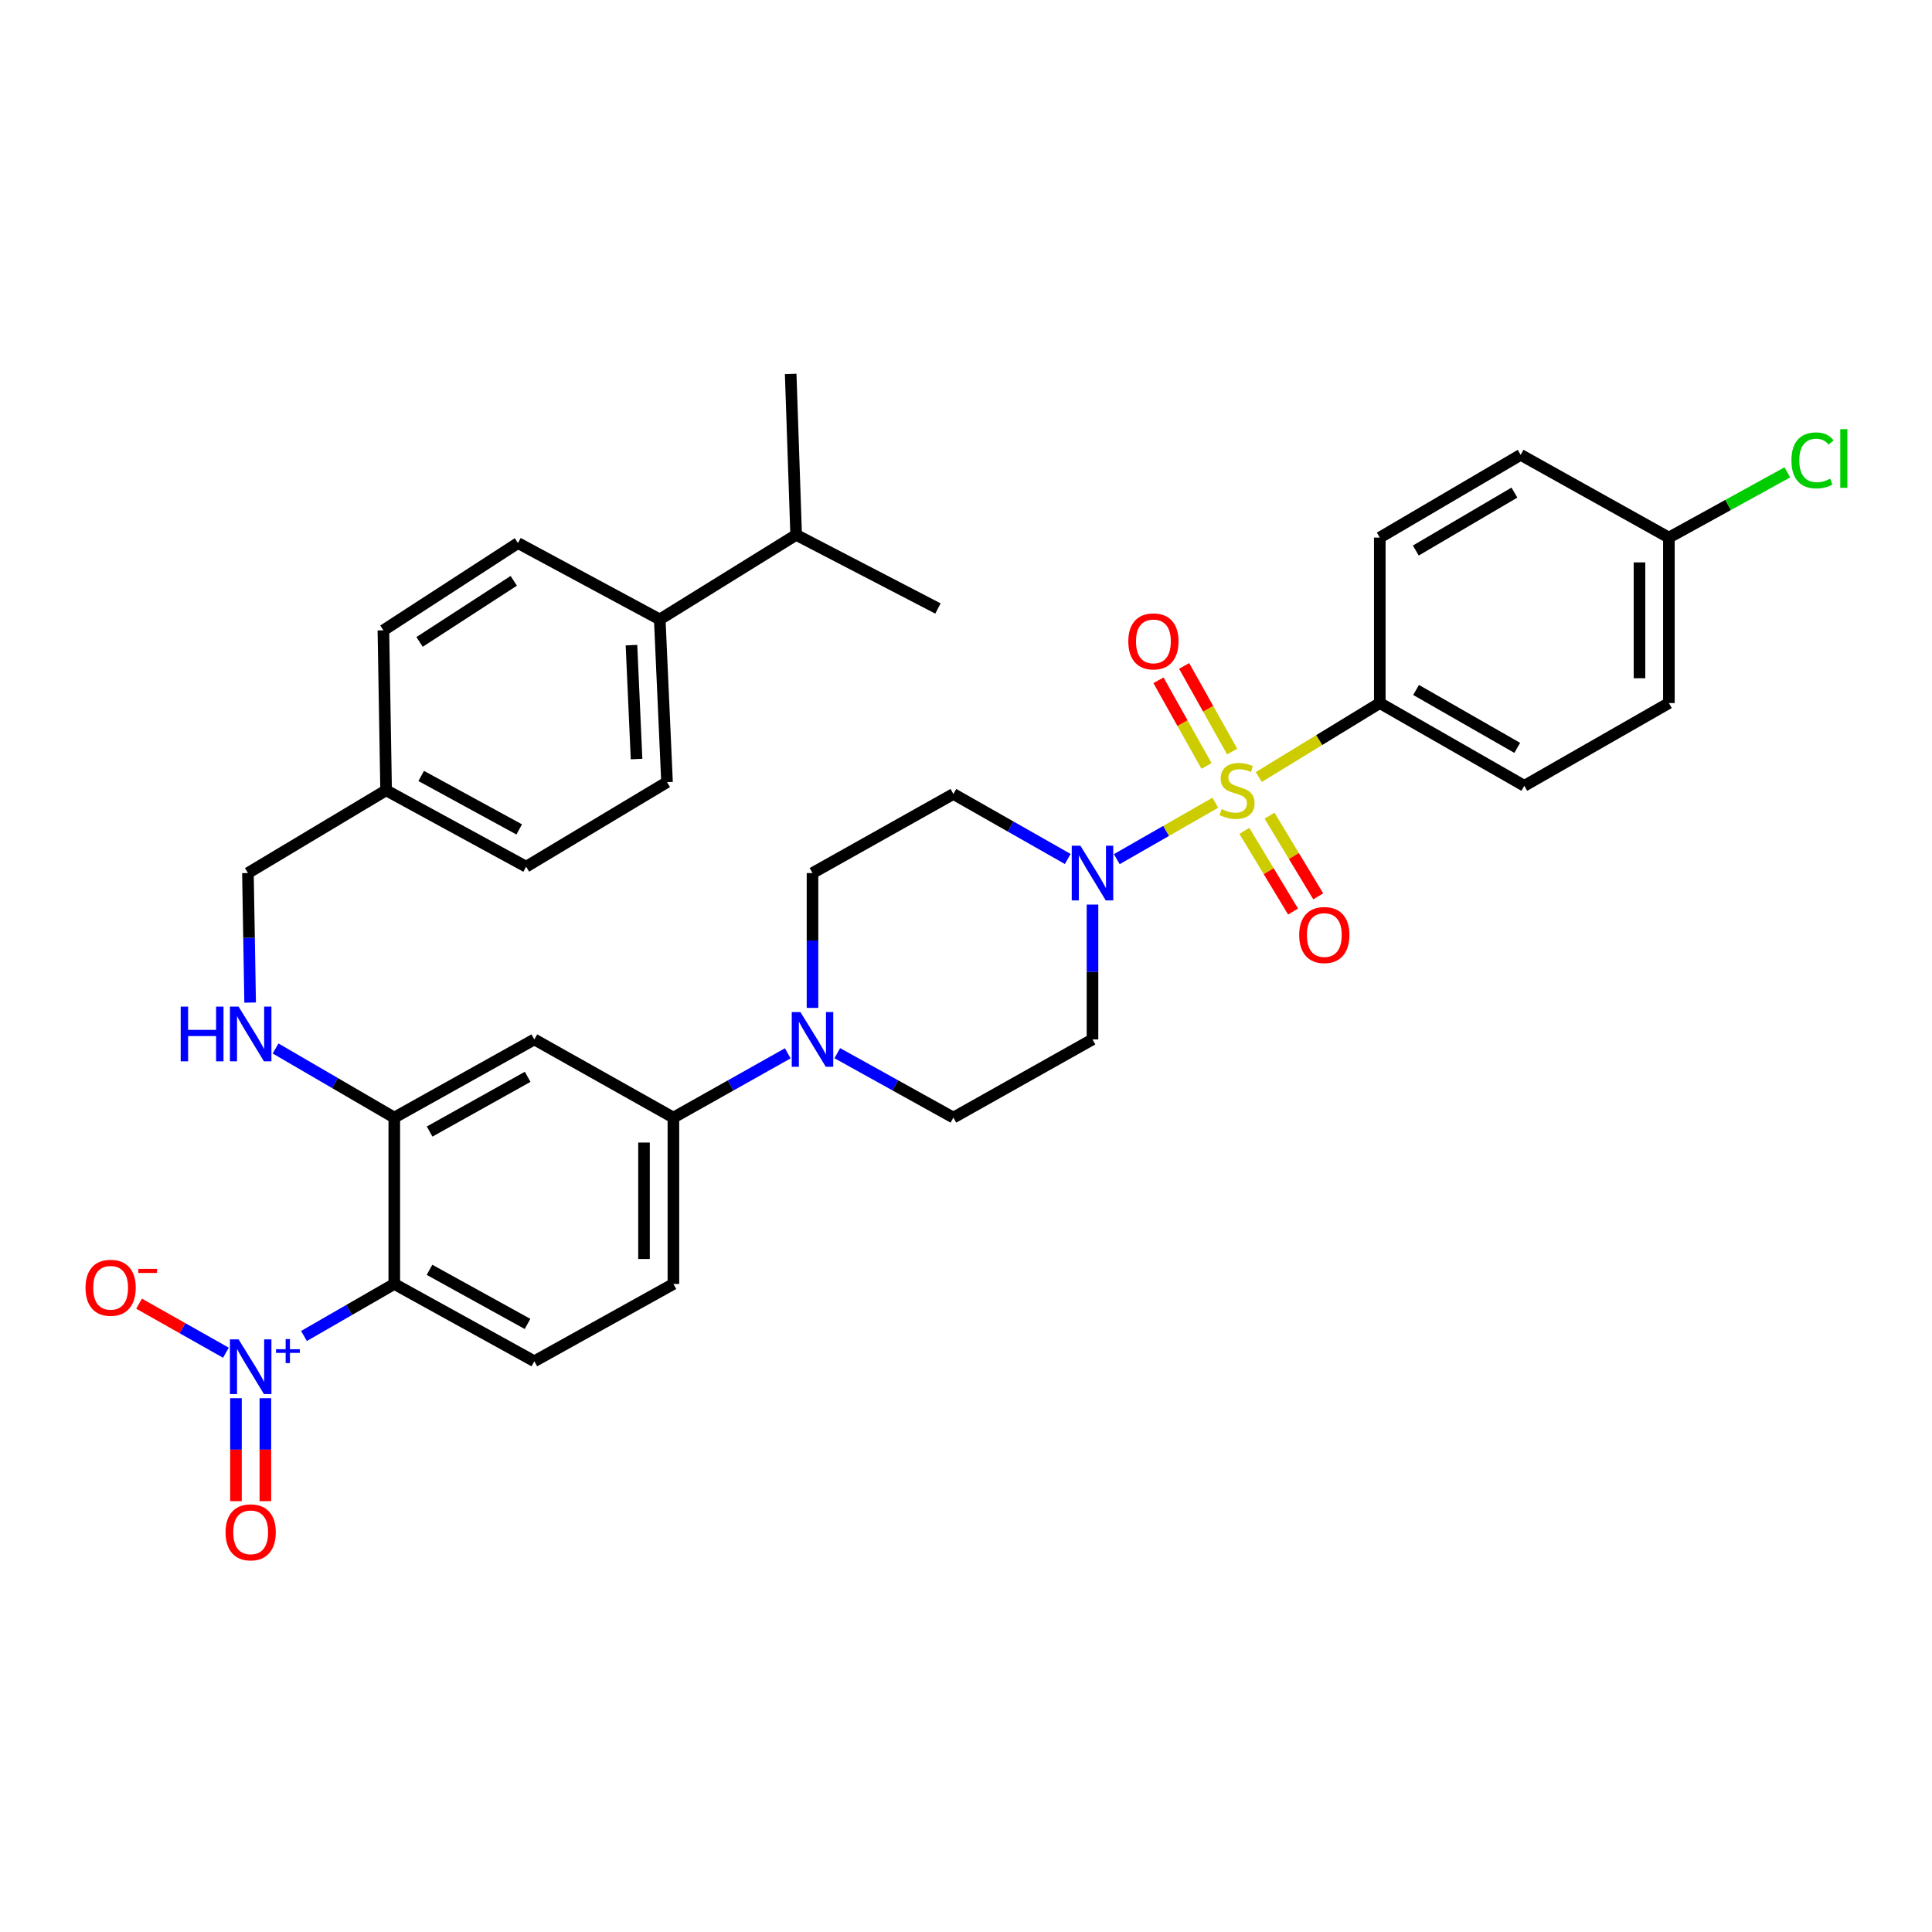 <?xml version='1.0' encoding='iso-8859-1'?>
<svg version='1.1' baseProfile='full'
              xmlns='http://www.w3.org/2000/svg'
                      xmlns:rdkit='http://www.rdkit.org/xml'
                      xmlns:xlink='http://www.w3.org/1999/xlink'
                  xml:space='preserve'
width='1000px' height='1000px' viewBox='0 0 1000 1000'>
<!-- END OF HEADER -->
<rect style='opacity:1.0;fill:#FFFFFF;stroke:none' width='1000' height='1000' x='0' y='0'> </rect>
<path class='bond-2' d='M 629.054,415.492 L 603.548,430.094' style='fill:none;fill-rule:evenodd;stroke:#CCCC00;stroke-width:6px;stroke-linecap:butt;stroke-linejoin:miter;stroke-opacity:1' />
<path class='bond-2' d='M 603.548,430.094 L 578.042,444.696' style='fill:none;fill-rule:evenodd;stroke:#0000FF;stroke-width:6px;stroke-linecap:butt;stroke-linejoin:miter;stroke-opacity:1' />
<path class='bond-7' d='M 651.534,402.187 L 682.856,383.044' style='fill:none;fill-rule:evenodd;stroke:#CCCC00;stroke-width:6px;stroke-linecap:butt;stroke-linejoin:miter;stroke-opacity:1' />
<path class='bond-7' d='M 682.856,383.044 L 714.178,363.901' style='fill:none;fill-rule:evenodd;stroke:#000000;stroke-width:6px;stroke-linecap:butt;stroke-linejoin:miter;stroke-opacity:1' />
<path class='bond-9' d='M 644.077,430.057 L 656.682,450.935' style='fill:none;fill-rule:evenodd;stroke:#CCCC00;stroke-width:6px;stroke-linecap:butt;stroke-linejoin:miter;stroke-opacity:1' />
<path class='bond-9' d='M 656.682,450.935 L 669.286,471.813' style='fill:none;fill-rule:evenodd;stroke:#FF0000;stroke-width:6px;stroke-linecap:butt;stroke-linejoin:miter;stroke-opacity:1' />
<path class='bond-9' d='M 657.106,422.192 L 669.711,443.069' style='fill:none;fill-rule:evenodd;stroke:#CCCC00;stroke-width:6px;stroke-linecap:butt;stroke-linejoin:miter;stroke-opacity:1' />
<path class='bond-9' d='M 669.711,443.069 L 682.315,463.947' style='fill:none;fill-rule:evenodd;stroke:#FF0000;stroke-width:6px;stroke-linecap:butt;stroke-linejoin:miter;stroke-opacity:1' />
<path class='bond-10' d='M 637.765,389.005 L 625.333,366.842' style='fill:none;fill-rule:evenodd;stroke:#CCCC00;stroke-width:6px;stroke-linecap:butt;stroke-linejoin:miter;stroke-opacity:1' />
<path class='bond-10' d='M 625.333,366.842 L 612.902,344.679' style='fill:none;fill-rule:evenodd;stroke:#FF0000;stroke-width:6px;stroke-linecap:butt;stroke-linejoin:miter;stroke-opacity:1' />
<path class='bond-10' d='M 624.491,396.45 L 612.06,374.288' style='fill:none;fill-rule:evenodd;stroke:#CCCC00;stroke-width:6px;stroke-linecap:butt;stroke-linejoin:miter;stroke-opacity:1' />
<path class='bond-10' d='M 612.06,374.288 L 599.628,352.125' style='fill:none;fill-rule:evenodd;stroke:#FF0000;stroke-width:6px;stroke-linecap:butt;stroke-linejoin:miter;stroke-opacity:1' />
<path class='bond-0' d='M 157.337,691.507 L 180.71,678.039' style='fill:none;fill-rule:evenodd;stroke:#0000FF;stroke-width:6px;stroke-linecap:butt;stroke-linejoin:miter;stroke-opacity:1' />
<path class='bond-0' d='M 180.71,678.039 L 204.084,664.571' style='fill:none;fill-rule:evenodd;stroke:#000000;stroke-width:6px;stroke-linecap:butt;stroke-linejoin:miter;stroke-opacity:1' />
<path class='bond-14' d='M 116.926,700.163 L 94.45,687.469' style='fill:none;fill-rule:evenodd;stroke:#0000FF;stroke-width:6px;stroke-linecap:butt;stroke-linejoin:miter;stroke-opacity:1' />
<path class='bond-14' d='M 94.45,687.469 L 71.975,674.775' style='fill:none;fill-rule:evenodd;stroke:#FF0000;stroke-width:6px;stroke-linecap:butt;stroke-linejoin:miter;stroke-opacity:1' />
<path class='bond-15' d='M 122.137,723.706 L 122.137,750.349' style='fill:none;fill-rule:evenodd;stroke:#0000FF;stroke-width:6px;stroke-linecap:butt;stroke-linejoin:miter;stroke-opacity:1' />
<path class='bond-15' d='M 122.137,750.349 L 122.137,776.993' style='fill:none;fill-rule:evenodd;stroke:#FF0000;stroke-width:6px;stroke-linecap:butt;stroke-linejoin:miter;stroke-opacity:1' />
<path class='bond-15' d='M 137.356,723.706 L 137.356,750.349' style='fill:none;fill-rule:evenodd;stroke:#0000FF;stroke-width:6px;stroke-linecap:butt;stroke-linejoin:miter;stroke-opacity:1' />
<path class='bond-15' d='M 137.356,750.349 L 137.356,776.993' style='fill:none;fill-rule:evenodd;stroke:#FF0000;stroke-width:6px;stroke-linecap:butt;stroke-linejoin:miter;stroke-opacity:1' />
<path class='bond-1' d='M 204.084,664.571 L 276.569,704.589' style='fill:none;fill-rule:evenodd;stroke:#000000;stroke-width:6px;stroke-linecap:butt;stroke-linejoin:miter;stroke-opacity:1' />
<path class='bond-1' d='M 222.312,657.251 L 273.052,685.263' style='fill:none;fill-rule:evenodd;stroke:#000000;stroke-width:6px;stroke-linecap:butt;stroke-linejoin:miter;stroke-opacity:1' />
<path class='bond-37' d='M 204.084,664.571 L 204.084,578.465' style='fill:none;fill-rule:evenodd;stroke:#000000;stroke-width:6px;stroke-linecap:butt;stroke-linejoin:miter;stroke-opacity:1' />
<path class='bond-11' d='M 565.47,468.205 L 565.47,503.102' style='fill:none;fill-rule:evenodd;stroke:#0000FF;stroke-width:6px;stroke-linecap:butt;stroke-linejoin:miter;stroke-opacity:1' />
<path class='bond-11' d='M 565.47,503.102 L 565.47,537.999' style='fill:none;fill-rule:evenodd;stroke:#000000;stroke-width:6px;stroke-linecap:butt;stroke-linejoin:miter;stroke-opacity:1' />
<path class='bond-12' d='M 552.66,444.61 L 523.067,427.786' style='fill:none;fill-rule:evenodd;stroke:#0000FF;stroke-width:6px;stroke-linecap:butt;stroke-linejoin:miter;stroke-opacity:1' />
<path class='bond-12' d='M 523.067,427.786 L 493.475,410.962' style='fill:none;fill-rule:evenodd;stroke:#000000;stroke-width:6px;stroke-linecap:butt;stroke-linejoin:miter;stroke-opacity:1' />
<path class='bond-3' d='M 204.084,578.465 L 276.569,537.999' style='fill:none;fill-rule:evenodd;stroke:#000000;stroke-width:6px;stroke-linecap:butt;stroke-linejoin:miter;stroke-opacity:1' />
<path class='bond-3' d='M 222.375,585.684 L 273.115,557.358' style='fill:none;fill-rule:evenodd;stroke:#000000;stroke-width:6px;stroke-linecap:butt;stroke-linejoin:miter;stroke-opacity:1' />
<path class='bond-13' d='M 204.084,578.465 L 173.361,560.577' style='fill:none;fill-rule:evenodd;stroke:#000000;stroke-width:6px;stroke-linecap:butt;stroke-linejoin:miter;stroke-opacity:1' />
<path class='bond-13' d='M 173.361,560.577 L 142.637,542.689' style='fill:none;fill-rule:evenodd;stroke:#0000FF;stroke-width:6px;stroke-linecap:butt;stroke-linejoin:miter;stroke-opacity:1' />
<path class='bond-4' d='M 420.55,521.686 L 420.55,486.79' style='fill:none;fill-rule:evenodd;stroke:#0000FF;stroke-width:6px;stroke-linecap:butt;stroke-linejoin:miter;stroke-opacity:1' />
<path class='bond-4' d='M 420.55,486.79 L 420.55,451.893' style='fill:none;fill-rule:evenodd;stroke:#000000;stroke-width:6px;stroke-linecap:butt;stroke-linejoin:miter;stroke-opacity:1' />
<path class='bond-6' d='M 407.746,545.196 L 378.151,561.831' style='fill:none;fill-rule:evenodd;stroke:#0000FF;stroke-width:6px;stroke-linecap:butt;stroke-linejoin:miter;stroke-opacity:1' />
<path class='bond-6' d='M 378.151,561.831 L 348.555,578.465' style='fill:none;fill-rule:evenodd;stroke:#000000;stroke-width:6px;stroke-linecap:butt;stroke-linejoin:miter;stroke-opacity:1' />
<path class='bond-36' d='M 433.375,545.116 L 463.425,561.79' style='fill:none;fill-rule:evenodd;stroke:#0000FF;stroke-width:6px;stroke-linecap:butt;stroke-linejoin:miter;stroke-opacity:1' />
<path class='bond-36' d='M 463.425,561.79 L 493.475,578.465' style='fill:none;fill-rule:evenodd;stroke:#000000;stroke-width:6px;stroke-linecap:butt;stroke-linejoin:miter;stroke-opacity:1' />
<path class='bond-5' d='M 276.569,537.999 L 348.555,578.465' style='fill:none;fill-rule:evenodd;stroke:#000000;stroke-width:6px;stroke-linecap:butt;stroke-linejoin:miter;stroke-opacity:1' />
<path class='bond-18' d='M 348.555,578.465 L 348.555,664.571' style='fill:none;fill-rule:evenodd;stroke:#000000;stroke-width:6px;stroke-linecap:butt;stroke-linejoin:miter;stroke-opacity:1' />
<path class='bond-18' d='M 333.336,591.381 L 333.336,651.655' style='fill:none;fill-rule:evenodd;stroke:#000000;stroke-width:6px;stroke-linecap:butt;stroke-linejoin:miter;stroke-opacity:1' />
<path class='bond-20' d='M 714.178,363.901 L 788.98,406.726' style='fill:none;fill-rule:evenodd;stroke:#000000;stroke-width:6px;stroke-linecap:butt;stroke-linejoin:miter;stroke-opacity:1' />
<path class='bond-20' d='M 732.96,357.117 L 785.321,387.094' style='fill:none;fill-rule:evenodd;stroke:#000000;stroke-width:6px;stroke-linecap:butt;stroke-linejoin:miter;stroke-opacity:1' />
<path class='bond-21' d='M 714.178,363.901 L 714.178,278.251' style='fill:none;fill-rule:evenodd;stroke:#000000;stroke-width:6px;stroke-linecap:butt;stroke-linejoin:miter;stroke-opacity:1' />
<path class='bond-8' d='M 276.569,704.589 L 348.555,664.571' style='fill:none;fill-rule:evenodd;stroke:#000000;stroke-width:6px;stroke-linecap:butt;stroke-linejoin:miter;stroke-opacity:1' />
<path class='bond-17' d='M 565.47,537.999 L 493.475,578.465' style='fill:none;fill-rule:evenodd;stroke:#000000;stroke-width:6px;stroke-linecap:butt;stroke-linejoin:miter;stroke-opacity:1' />
<path class='bond-16' d='M 493.475,410.962 L 420.55,451.893' style='fill:none;fill-rule:evenodd;stroke:#000000;stroke-width:6px;stroke-linecap:butt;stroke-linejoin:miter;stroke-opacity:1' />
<path class='bond-24' d='M 129.47,518.941 L 128.898,485.417' style='fill:none;fill-rule:evenodd;stroke:#0000FF;stroke-width:6px;stroke-linecap:butt;stroke-linejoin:miter;stroke-opacity:1' />
<path class='bond-24' d='M 128.898,485.417 L 128.326,451.893' style='fill:none;fill-rule:evenodd;stroke:#000000;stroke-width:6px;stroke-linecap:butt;stroke-linejoin:miter;stroke-opacity:1' />
<path class='bond-19' d='M 341.487,320.611 L 345.25,404.84' style='fill:none;fill-rule:evenodd;stroke:#000000;stroke-width:6px;stroke-linecap:butt;stroke-linejoin:miter;stroke-opacity:1' />
<path class='bond-19' d='M 326.847,333.925 L 329.481,392.885' style='fill:none;fill-rule:evenodd;stroke:#000000;stroke-width:6px;stroke-linecap:butt;stroke-linejoin:miter;stroke-opacity:1' />
<path class='bond-27' d='M 341.487,320.611 L 412.087,276.848' style='fill:none;fill-rule:evenodd;stroke:#000000;stroke-width:6px;stroke-linecap:butt;stroke-linejoin:miter;stroke-opacity:1' />
<path class='bond-38' d='M 341.487,320.611 L 268.089,281.084' style='fill:none;fill-rule:evenodd;stroke:#000000;stroke-width:6px;stroke-linecap:butt;stroke-linejoin:miter;stroke-opacity:1' />
<path class='bond-29' d='M 788.98,406.726 L 863.815,363.901' style='fill:none;fill-rule:evenodd;stroke:#000000;stroke-width:6px;stroke-linecap:butt;stroke-linejoin:miter;stroke-opacity:1' />
<path class='bond-28' d='M 714.178,278.251 L 787.094,235.426' style='fill:none;fill-rule:evenodd;stroke:#000000;stroke-width:6px;stroke-linecap:butt;stroke-linejoin:miter;stroke-opacity:1' />
<path class='bond-28' d='M 732.823,284.951 L 783.864,254.973' style='fill:none;fill-rule:evenodd;stroke:#000000;stroke-width:6px;stroke-linecap:butt;stroke-linejoin:miter;stroke-opacity:1' />
<path class='bond-22' d='M 345.25,404.84 L 272.325,448.595' style='fill:none;fill-rule:evenodd;stroke:#000000;stroke-width:6px;stroke-linecap:butt;stroke-linejoin:miter;stroke-opacity:1' />
<path class='bond-23' d='M 268.089,281.084 L 198.444,326.259' style='fill:none;fill-rule:evenodd;stroke:#000000;stroke-width:6px;stroke-linecap:butt;stroke-linejoin:miter;stroke-opacity:1' />
<path class='bond-23' d='M 265.924,300.628 L 217.173,332.251' style='fill:none;fill-rule:evenodd;stroke:#000000;stroke-width:6px;stroke-linecap:butt;stroke-linejoin:miter;stroke-opacity:1' />
<path class='bond-26' d='M 128.326,451.893 L 199.848,409.059' style='fill:none;fill-rule:evenodd;stroke:#000000;stroke-width:6px;stroke-linecap:butt;stroke-linejoin:miter;stroke-opacity:1' />
<path class='bond-25' d='M 863.815,278.251 L 787.094,235.426' style='fill:none;fill-rule:evenodd;stroke:#000000;stroke-width:6px;stroke-linecap:butt;stroke-linejoin:miter;stroke-opacity:1' />
<path class='bond-32' d='M 863.815,278.251 L 894.467,261.372' style='fill:none;fill-rule:evenodd;stroke:#000000;stroke-width:6px;stroke-linecap:butt;stroke-linejoin:miter;stroke-opacity:1' />
<path class='bond-32' d='M 894.467,261.372 L 925.119,244.493' style='fill:none;fill-rule:evenodd;stroke:#00CC00;stroke-width:6px;stroke-linecap:butt;stroke-linejoin:miter;stroke-opacity:1' />
<path class='bond-35' d='M 863.815,278.251 L 863.815,363.901' style='fill:none;fill-rule:evenodd;stroke:#000000;stroke-width:6px;stroke-linecap:butt;stroke-linejoin:miter;stroke-opacity:1' />
<path class='bond-35' d='M 848.596,291.099 L 848.596,351.053' style='fill:none;fill-rule:evenodd;stroke:#000000;stroke-width:6px;stroke-linecap:butt;stroke-linejoin:miter;stroke-opacity:1' />
<path class='bond-30' d='M 199.848,409.059 L 198.444,326.259' style='fill:none;fill-rule:evenodd;stroke:#000000;stroke-width:6px;stroke-linecap:butt;stroke-linejoin:miter;stroke-opacity:1' />
<path class='bond-31' d='M 199.848,409.059 L 272.325,448.595' style='fill:none;fill-rule:evenodd;stroke:#000000;stroke-width:6px;stroke-linecap:butt;stroke-linejoin:miter;stroke-opacity:1' />
<path class='bond-31' d='M 218.008,401.629 L 268.741,429.304' style='fill:none;fill-rule:evenodd;stroke:#000000;stroke-width:6px;stroke-linecap:butt;stroke-linejoin:miter;stroke-opacity:1' />
<path class='bond-33' d='M 412.087,276.848 L 485.485,314.955' style='fill:none;fill-rule:evenodd;stroke:#000000;stroke-width:6px;stroke-linecap:butt;stroke-linejoin:miter;stroke-opacity:1' />
<path class='bond-34' d='M 412.087,276.848 L 409.254,193.548' style='fill:none;fill-rule:evenodd;stroke:#000000;stroke-width:6px;stroke-linecap:butt;stroke-linejoin:miter;stroke-opacity:1' />
<path  class='atom-0' d='M 632.289 418.779
Q 632.609 418.899, 633.929 419.459
Q 635.249 420.019, 636.689 420.379
Q 638.169 420.699, 639.609 420.699
Q 642.289 420.699, 643.849 419.419
Q 645.409 418.099, 645.409 415.819
Q 645.409 414.259, 644.609 413.299
Q 643.849 412.339, 642.649 411.819
Q 641.449 411.299, 639.449 410.699
Q 636.929 409.939, 635.409 409.219
Q 633.929 408.499, 632.849 406.979
Q 631.809 405.459, 631.809 402.899
Q 631.809 399.339, 634.209 397.139
Q 636.649 394.939, 641.449 394.939
Q 644.729 394.939, 648.449 396.499
L 647.529 399.579
Q 644.129 398.179, 641.569 398.179
Q 638.809 398.179, 637.289 399.339
Q 635.769 400.459, 635.809 402.419
Q 635.809 403.939, 636.569 404.859
Q 637.369 405.779, 638.489 406.299
Q 639.649 406.819, 641.569 407.419
Q 644.129 408.219, 645.649 409.019
Q 647.169 409.819, 648.249 411.459
Q 649.369 413.059, 649.369 415.819
Q 649.369 419.739, 646.729 421.859
Q 644.129 423.939, 639.769 423.939
Q 637.249 423.939, 635.329 423.379
Q 633.449 422.859, 631.209 421.939
L 632.289 418.779
' fill='#CCCC00'/>
<path  class='atom-1' d='M 123.487 693.245
L 132.767 708.245
Q 133.687 709.725, 135.167 712.405
Q 136.647 715.085, 136.727 715.245
L 136.727 693.245
L 140.487 693.245
L 140.487 721.565
L 136.607 721.565
L 126.647 705.165
Q 125.487 703.245, 124.247 701.045
Q 123.047 698.845, 122.687 698.165
L 122.687 721.565
L 119.007 721.565
L 119.007 693.245
L 123.487 693.245
' fill='#0000FF'/>
<path  class='atom-1' d='M 142.863 698.35
L 147.853 698.35
L 147.853 693.096
L 150.07 693.096
L 150.07 698.35
L 155.192 698.35
L 155.192 700.25
L 150.07 700.25
L 150.07 705.53
L 147.853 705.53
L 147.853 700.25
L 142.863 700.25
L 142.863 698.35
' fill='#0000FF'/>
<path  class='atom-3' d='M 559.21 437.733
L 568.49 452.733
Q 569.41 454.213, 570.89 456.893
Q 572.37 459.573, 572.45 459.733
L 572.45 437.733
L 576.21 437.733
L 576.21 466.053
L 572.33 466.053
L 562.37 449.653
Q 561.21 447.733, 559.97 445.533
Q 558.77 443.333, 558.41 442.653
L 558.41 466.053
L 554.73 466.053
L 554.73 437.733
L 559.21 437.733
' fill='#0000FF'/>
<path  class='atom-5' d='M 414.29 523.839
L 423.57 538.839
Q 424.49 540.319, 425.97 542.999
Q 427.45 545.679, 427.53 545.839
L 427.53 523.839
L 431.29 523.839
L 431.29 552.159
L 427.41 552.159
L 417.45 535.759
Q 416.29 533.839, 415.05 531.639
Q 413.85 529.439, 413.49 528.759
L 413.49 552.159
L 409.81 552.159
L 409.81 523.839
L 414.29 523.839
' fill='#0000FF'/>
<path  class='atom-10' d='M 672.464 483.967
Q 672.464 477.167, 675.824 473.367
Q 679.184 469.567, 685.464 469.567
Q 691.744 469.567, 695.104 473.367
Q 698.464 477.167, 698.464 483.967
Q 698.464 490.847, 695.064 494.767
Q 691.664 498.647, 685.464 498.647
Q 679.224 498.647, 675.824 494.767
Q 672.464 490.887, 672.464 483.967
M 685.464 495.447
Q 689.784 495.447, 692.104 492.567
Q 694.464 489.647, 694.464 483.967
Q 694.464 478.407, 692.104 475.607
Q 689.784 472.767, 685.464 472.767
Q 681.144 472.767, 678.784 475.567
Q 676.464 478.367, 676.464 483.967
Q 676.464 489.687, 678.784 492.567
Q 681.144 495.447, 685.464 495.447
' fill='#FF0000'/>
<path  class='atom-11' d='M 584.007 331.978
Q 584.007 325.178, 587.367 321.378
Q 590.727 317.578, 597.007 317.578
Q 603.287 317.578, 606.647 321.378
Q 610.007 325.178, 610.007 331.978
Q 610.007 338.858, 606.607 342.778
Q 603.207 346.658, 597.007 346.658
Q 590.767 346.658, 587.367 342.778
Q 584.007 338.898, 584.007 331.978
M 597.007 343.458
Q 601.327 343.458, 603.647 340.578
Q 606.007 337.658, 606.007 331.978
Q 606.007 326.418, 603.647 323.618
Q 601.327 320.778, 597.007 320.778
Q 592.687 320.778, 590.327 323.578
Q 588.007 326.378, 588.007 331.978
Q 588.007 337.698, 590.327 340.578
Q 592.687 343.458, 597.007 343.458
' fill='#FF0000'/>
<path  class='atom-14' d='M 93.527 521.024
L 97.367 521.024
L 97.367 533.064
L 111.847 533.064
L 111.847 521.024
L 115.687 521.024
L 115.687 549.344
L 111.847 549.344
L 111.847 536.264
L 97.367 536.264
L 97.367 549.344
L 93.527 549.344
L 93.527 521.024
' fill='#0000FF'/>
<path  class='atom-14' d='M 123.487 521.024
L 132.767 536.024
Q 133.687 537.504, 135.167 540.184
Q 136.647 542.864, 136.727 543.024
L 136.727 521.024
L 140.487 521.024
L 140.487 549.344
L 136.607 549.344
L 126.647 532.944
Q 125.487 531.024, 124.247 528.824
Q 123.047 526.624, 122.687 525.944
L 122.687 549.344
L 119.007 549.344
L 119.007 521.024
L 123.487 521.024
' fill='#0000FF'/>
<path  class='atom-15' d='M 44.262 666.545
Q 44.262 659.745, 47.622 655.945
Q 50.982 652.145, 57.262 652.145
Q 63.542 652.145, 66.902 655.945
Q 70.262 659.745, 70.262 666.545
Q 70.262 673.425, 66.862 677.345
Q 63.462 681.225, 57.262 681.225
Q 51.022 681.225, 47.622 677.345
Q 44.262 673.465, 44.262 666.545
M 57.262 678.025
Q 61.582 678.025, 63.902 675.145
Q 66.262 672.225, 66.262 666.545
Q 66.262 660.985, 63.902 658.185
Q 61.582 655.345, 57.262 655.345
Q 52.942 655.345, 50.582 658.145
Q 48.262 660.945, 48.262 666.545
Q 48.262 672.265, 50.582 675.145
Q 52.942 678.025, 57.262 678.025
' fill='#FF0000'/>
<path  class='atom-15' d='M 71.582 656.768
L 81.27 656.768
L 81.27 658.88
L 71.582 658.88
L 71.582 656.768
' fill='#FF0000'/>
<path  class='atom-16' d='M 116.747 793.126
Q 116.747 786.326, 120.107 782.526
Q 123.467 778.726, 129.747 778.726
Q 136.027 778.726, 139.387 782.526
Q 142.747 786.326, 142.747 793.126
Q 142.747 800.006, 139.347 803.926
Q 135.947 807.806, 129.747 807.806
Q 123.507 807.806, 120.107 803.926
Q 116.747 800.046, 116.747 793.126
M 129.747 804.606
Q 134.067 804.606, 136.387 801.726
Q 138.747 798.806, 138.747 793.126
Q 138.747 787.566, 136.387 784.766
Q 134.067 781.926, 129.747 781.926
Q 125.427 781.926, 123.067 784.726
Q 120.747 787.526, 120.747 793.126
Q 120.747 798.846, 123.067 801.726
Q 125.427 804.606, 129.747 804.606
' fill='#FF0000'/>
<path  class='atom-33' d='M 927.241 238.292
Q 927.241 231.252, 930.521 227.572
Q 933.841 223.852, 940.121 223.852
Q 945.961 223.852, 949.081 227.972
L 946.441 230.132
Q 944.161 227.132, 940.121 227.132
Q 935.841 227.132, 933.561 230.012
Q 931.321 232.852, 931.321 238.292
Q 931.321 243.892, 933.641 246.772
Q 936.001 249.652, 940.561 249.652
Q 943.681 249.652, 947.321 247.772
L 948.441 250.772
Q 946.961 251.732, 944.721 252.292
Q 942.481 252.852, 940.001 252.852
Q 933.841 252.852, 930.521 249.092
Q 927.241 245.332, 927.241 238.292
' fill='#00CC00'/>
<path  class='atom-33' d='M 952.521 222.132
L 956.201 222.132
L 956.201 252.492
L 952.521 252.492
L 952.521 222.132
' fill='#00CC00'/>
</svg>
